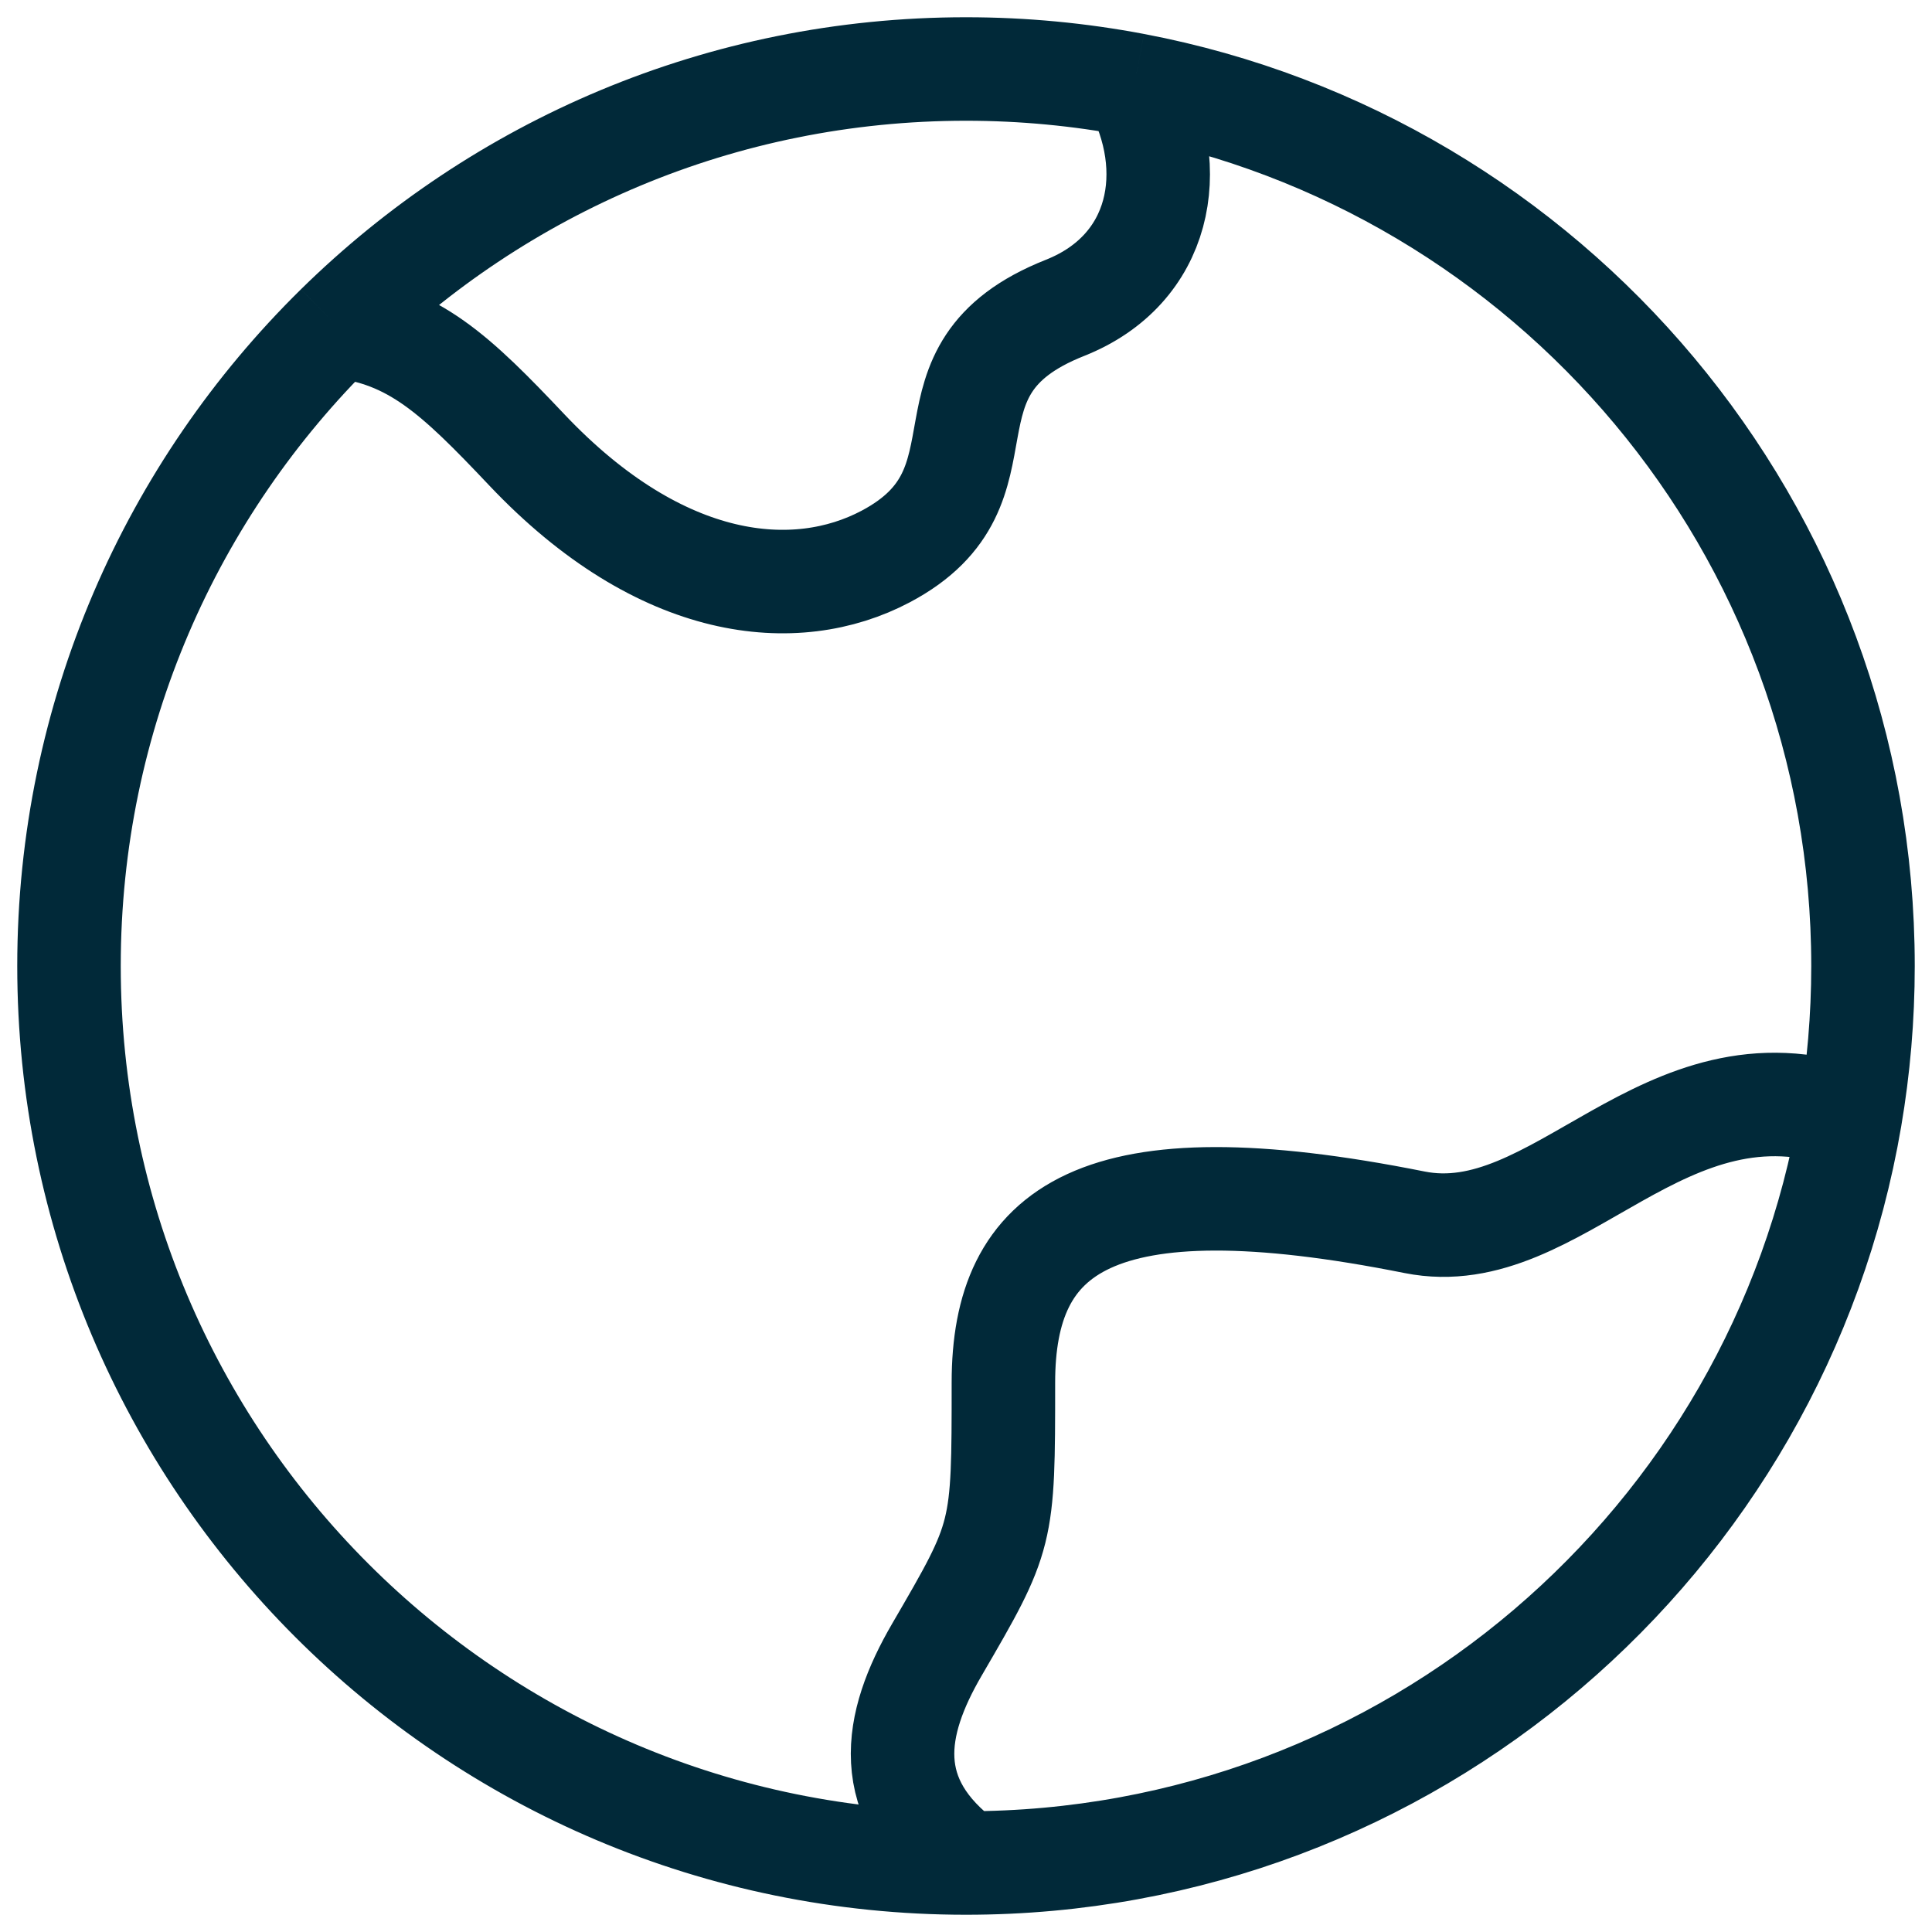 <svg width="28" height="28" viewBox="0 0 28 28" fill="none" xmlns="http://www.w3.org/2000/svg">
<path d="M14 27C6.82 27 1 21.18 1 14C1 10.37 2.488 7.087 4.887 4.728M14 27C12.748 26.072 12.948 24.992 13.576 23.912C14.542 22.252 14.542 22.252 14.542 20.038C14.542 17.824 15.857 16.786 20.5 17.714C22.586 18.131 24.106 15.249 26.814 16.201M14 27C20.43 27 25.769 22.332 26.814 16.201M4.887 4.728C5.992 4.845 6.61 5.436 7.636 6.521C9.586 8.581 11.535 8.753 12.835 8.066C14.784 7.036 13.146 5.368 15.434 4.462C16.836 3.906 17.103 2.451 16.44 1.229M4.887 4.728C7.233 2.422 10.451 1 14 1C14.834 1 15.649 1.079 16.44 1.229M26.814 16.201C26.936 15.486 27 14.75 27 14C27 7.654 22.453 2.37 16.44 1.229" stroke="#012939" stroke-width="1.5"/>
</svg>
